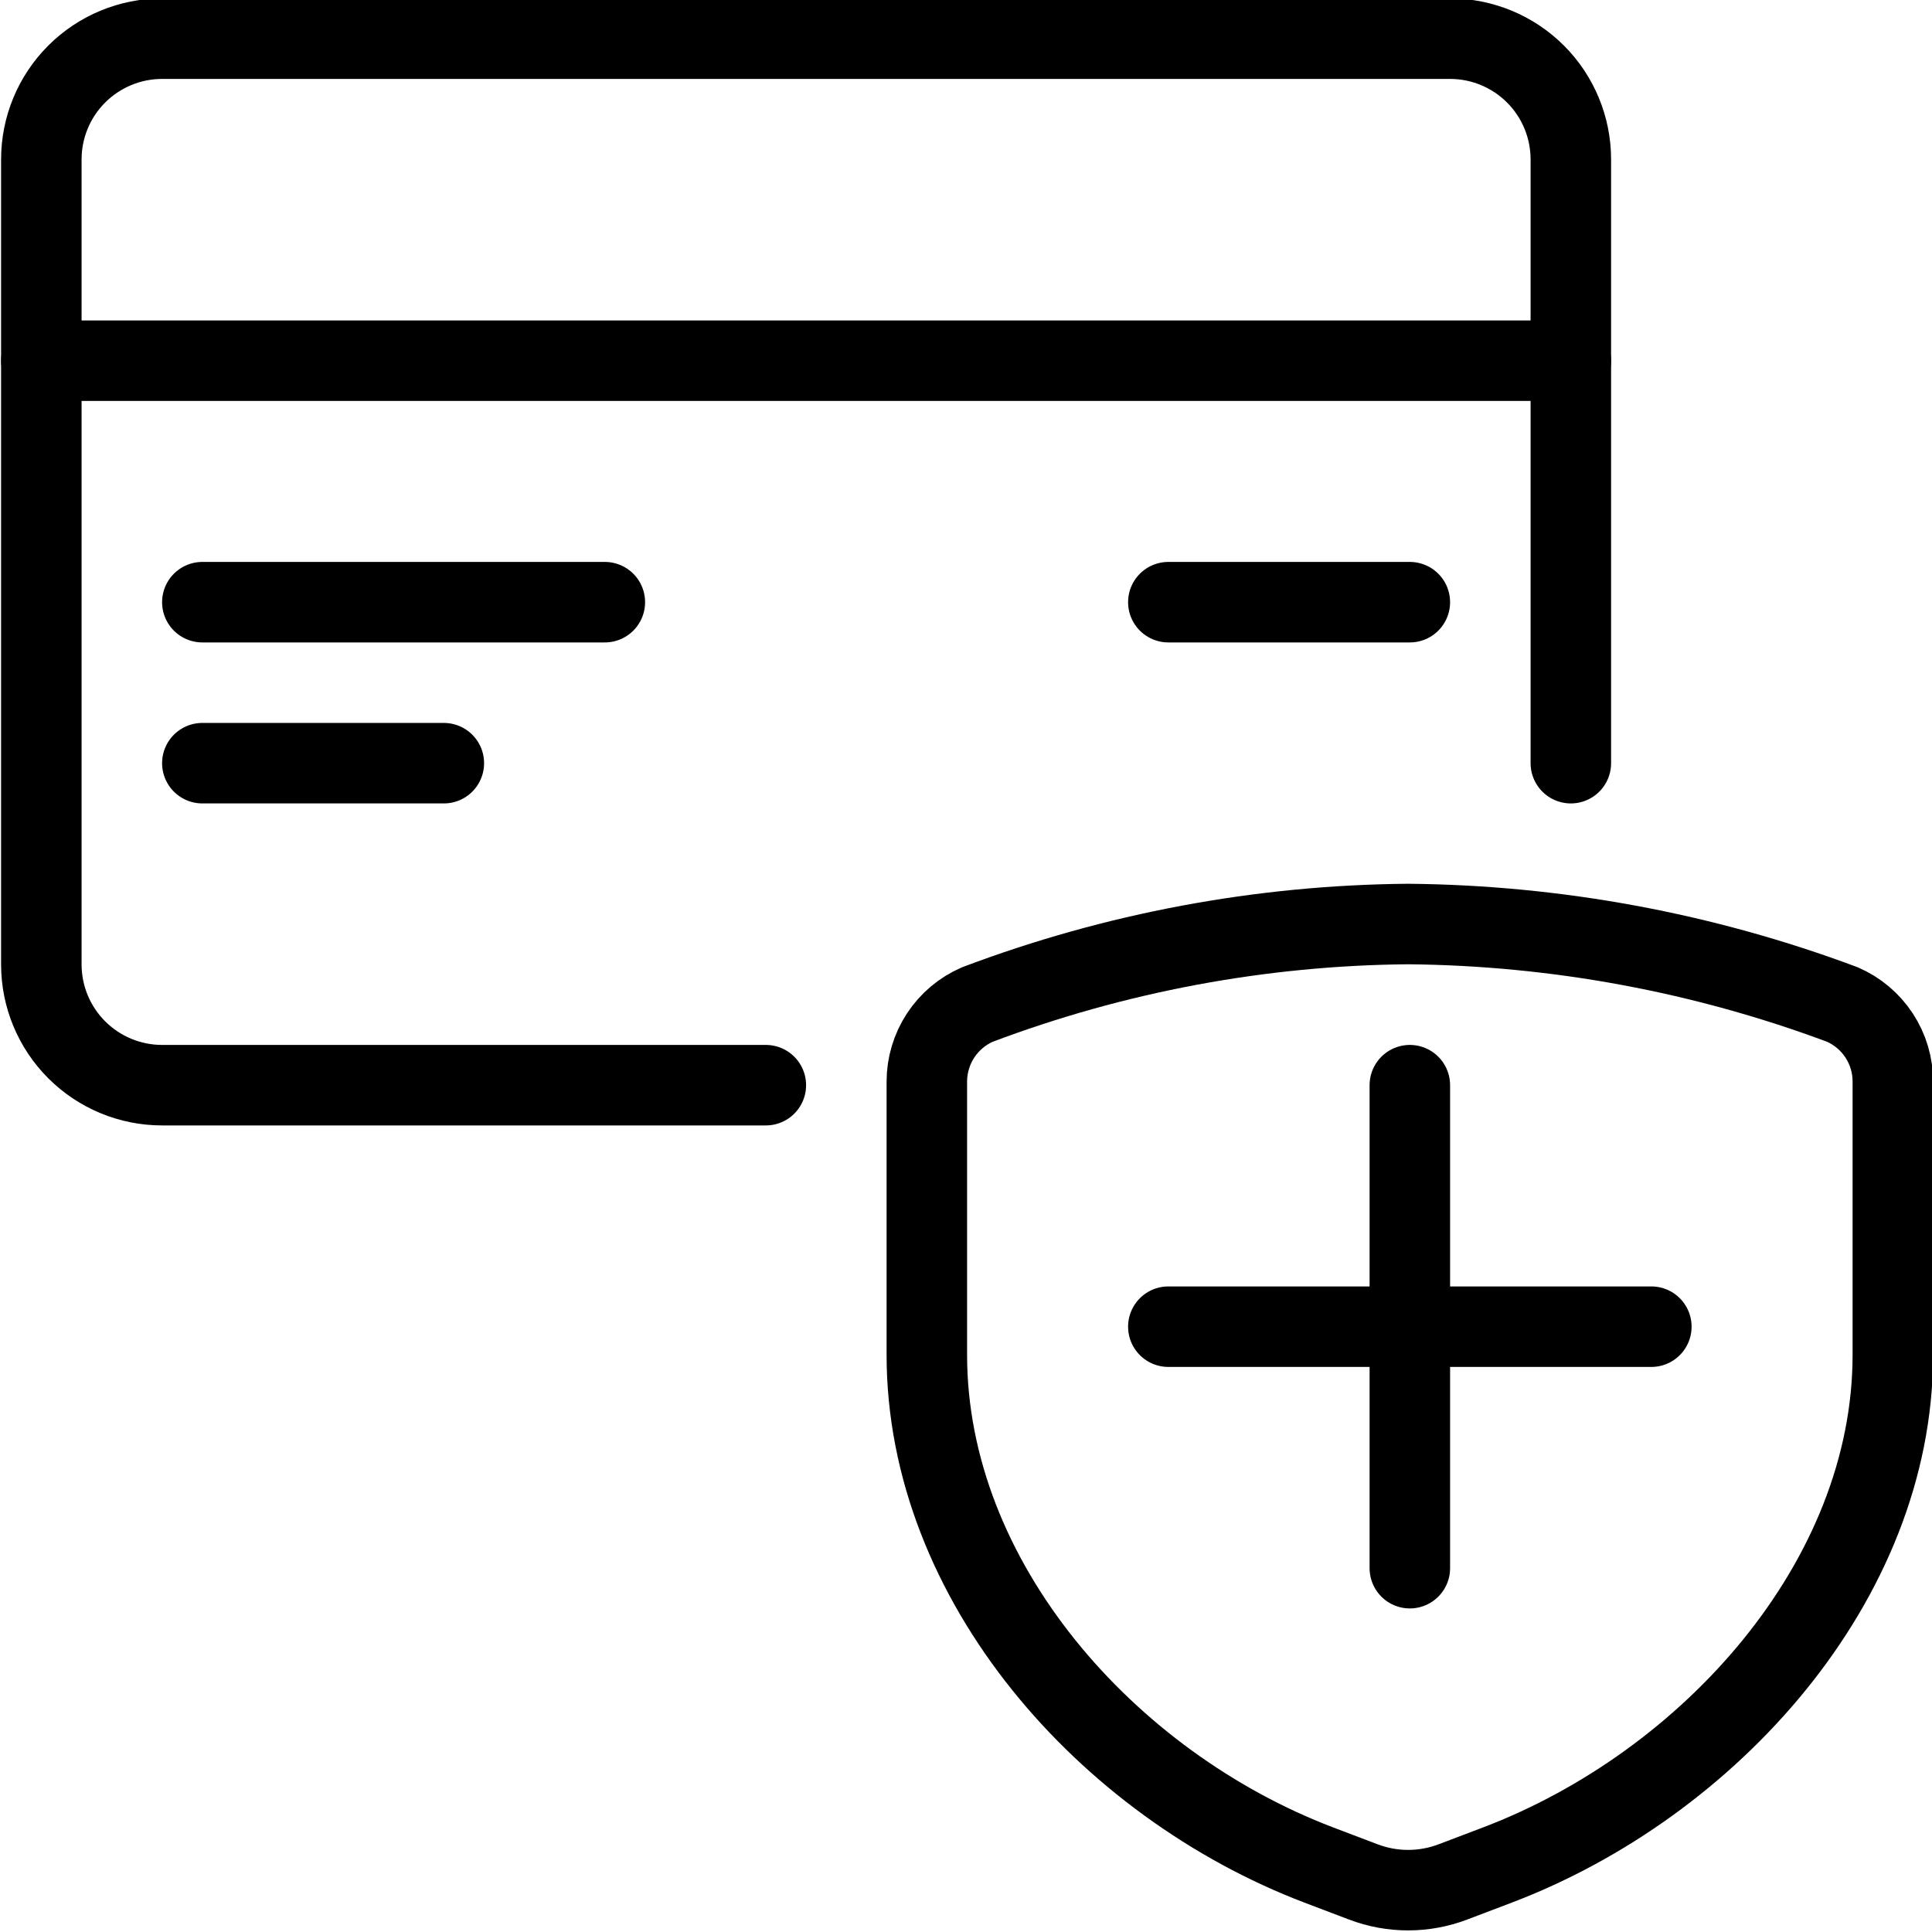 <svg width="48" height="48" viewBox="0 0 48 48" fill="none" xmlns="http://www.w3.org/2000/svg">
<g clip-path="url(#clip0_3512_206060)">
<path d="M39.027 8.961H1.027" stroke="#000001" stroke-width="2" stroke-linecap="round" stroke-linejoin="round"/>
<path d="M19.027 26.961H4.027C3.232 26.961 2.469 26.645 1.906 26.082C1.343 25.52 1.027 24.757 1.027 23.961V3.961C1.027 3.165 1.343 2.402 1.906 1.84C2.469 1.277 3.232 0.961 4.027 0.961H36.027C36.823 0.961 37.586 1.277 38.149 1.84C38.711 2.402 39.027 3.165 39.027 3.961V18.961" stroke="#000001" stroke-width="2" stroke-linecap="round" stroke-linejoin="round"/>
<path d="M35.027 14.961H29.027" stroke="#000001" stroke-width="2" stroke-linecap="round" stroke-linejoin="round"/>
<path d="M11.027 18.961H5.027" stroke="#000001" stroke-width="2" stroke-linecap="round" stroke-linejoin="round"/>
<path d="M15.027 14.961H5.027" stroke="#000001" stroke-width="2" stroke-linecap="round" stroke-linejoin="round"/>
<path d="M35.027 26.961V38.961" stroke="#000001" stroke-width="2" stroke-linecap="round" stroke-linejoin="round"/>
<path d="M41.027 32.961H29.027" stroke="#000001" stroke-width="2" stroke-linecap="round" stroke-linejoin="round"/>
<path d="M36.099 46.755L37.205 46.335C42.465 44.335 47.027 39.287 47.027 33.659V26.873C47.028 26.466 46.91 26.068 46.687 25.728C46.464 25.387 46.146 25.119 45.773 24.957C42.321 23.667 38.67 22.991 34.985 22.957C31.328 22.988 27.705 23.665 24.283 24.957C23.91 25.119 23.592 25.387 23.369 25.727C23.146 26.068 23.027 26.466 23.027 26.873V33.659C23.027 39.287 27.503 44.331 32.763 46.335L33.869 46.755C34.587 47.029 35.381 47.029 36.099 46.755V46.755Z" stroke="#000001" stroke-width="2" stroke-linecap="round" stroke-linejoin="round"/>
</g>
<defs>
<clipPath id="clip0_3512_206060">
<rect width="48" height="48" fill="white"/>
</clipPath>
</defs>
</svg>
